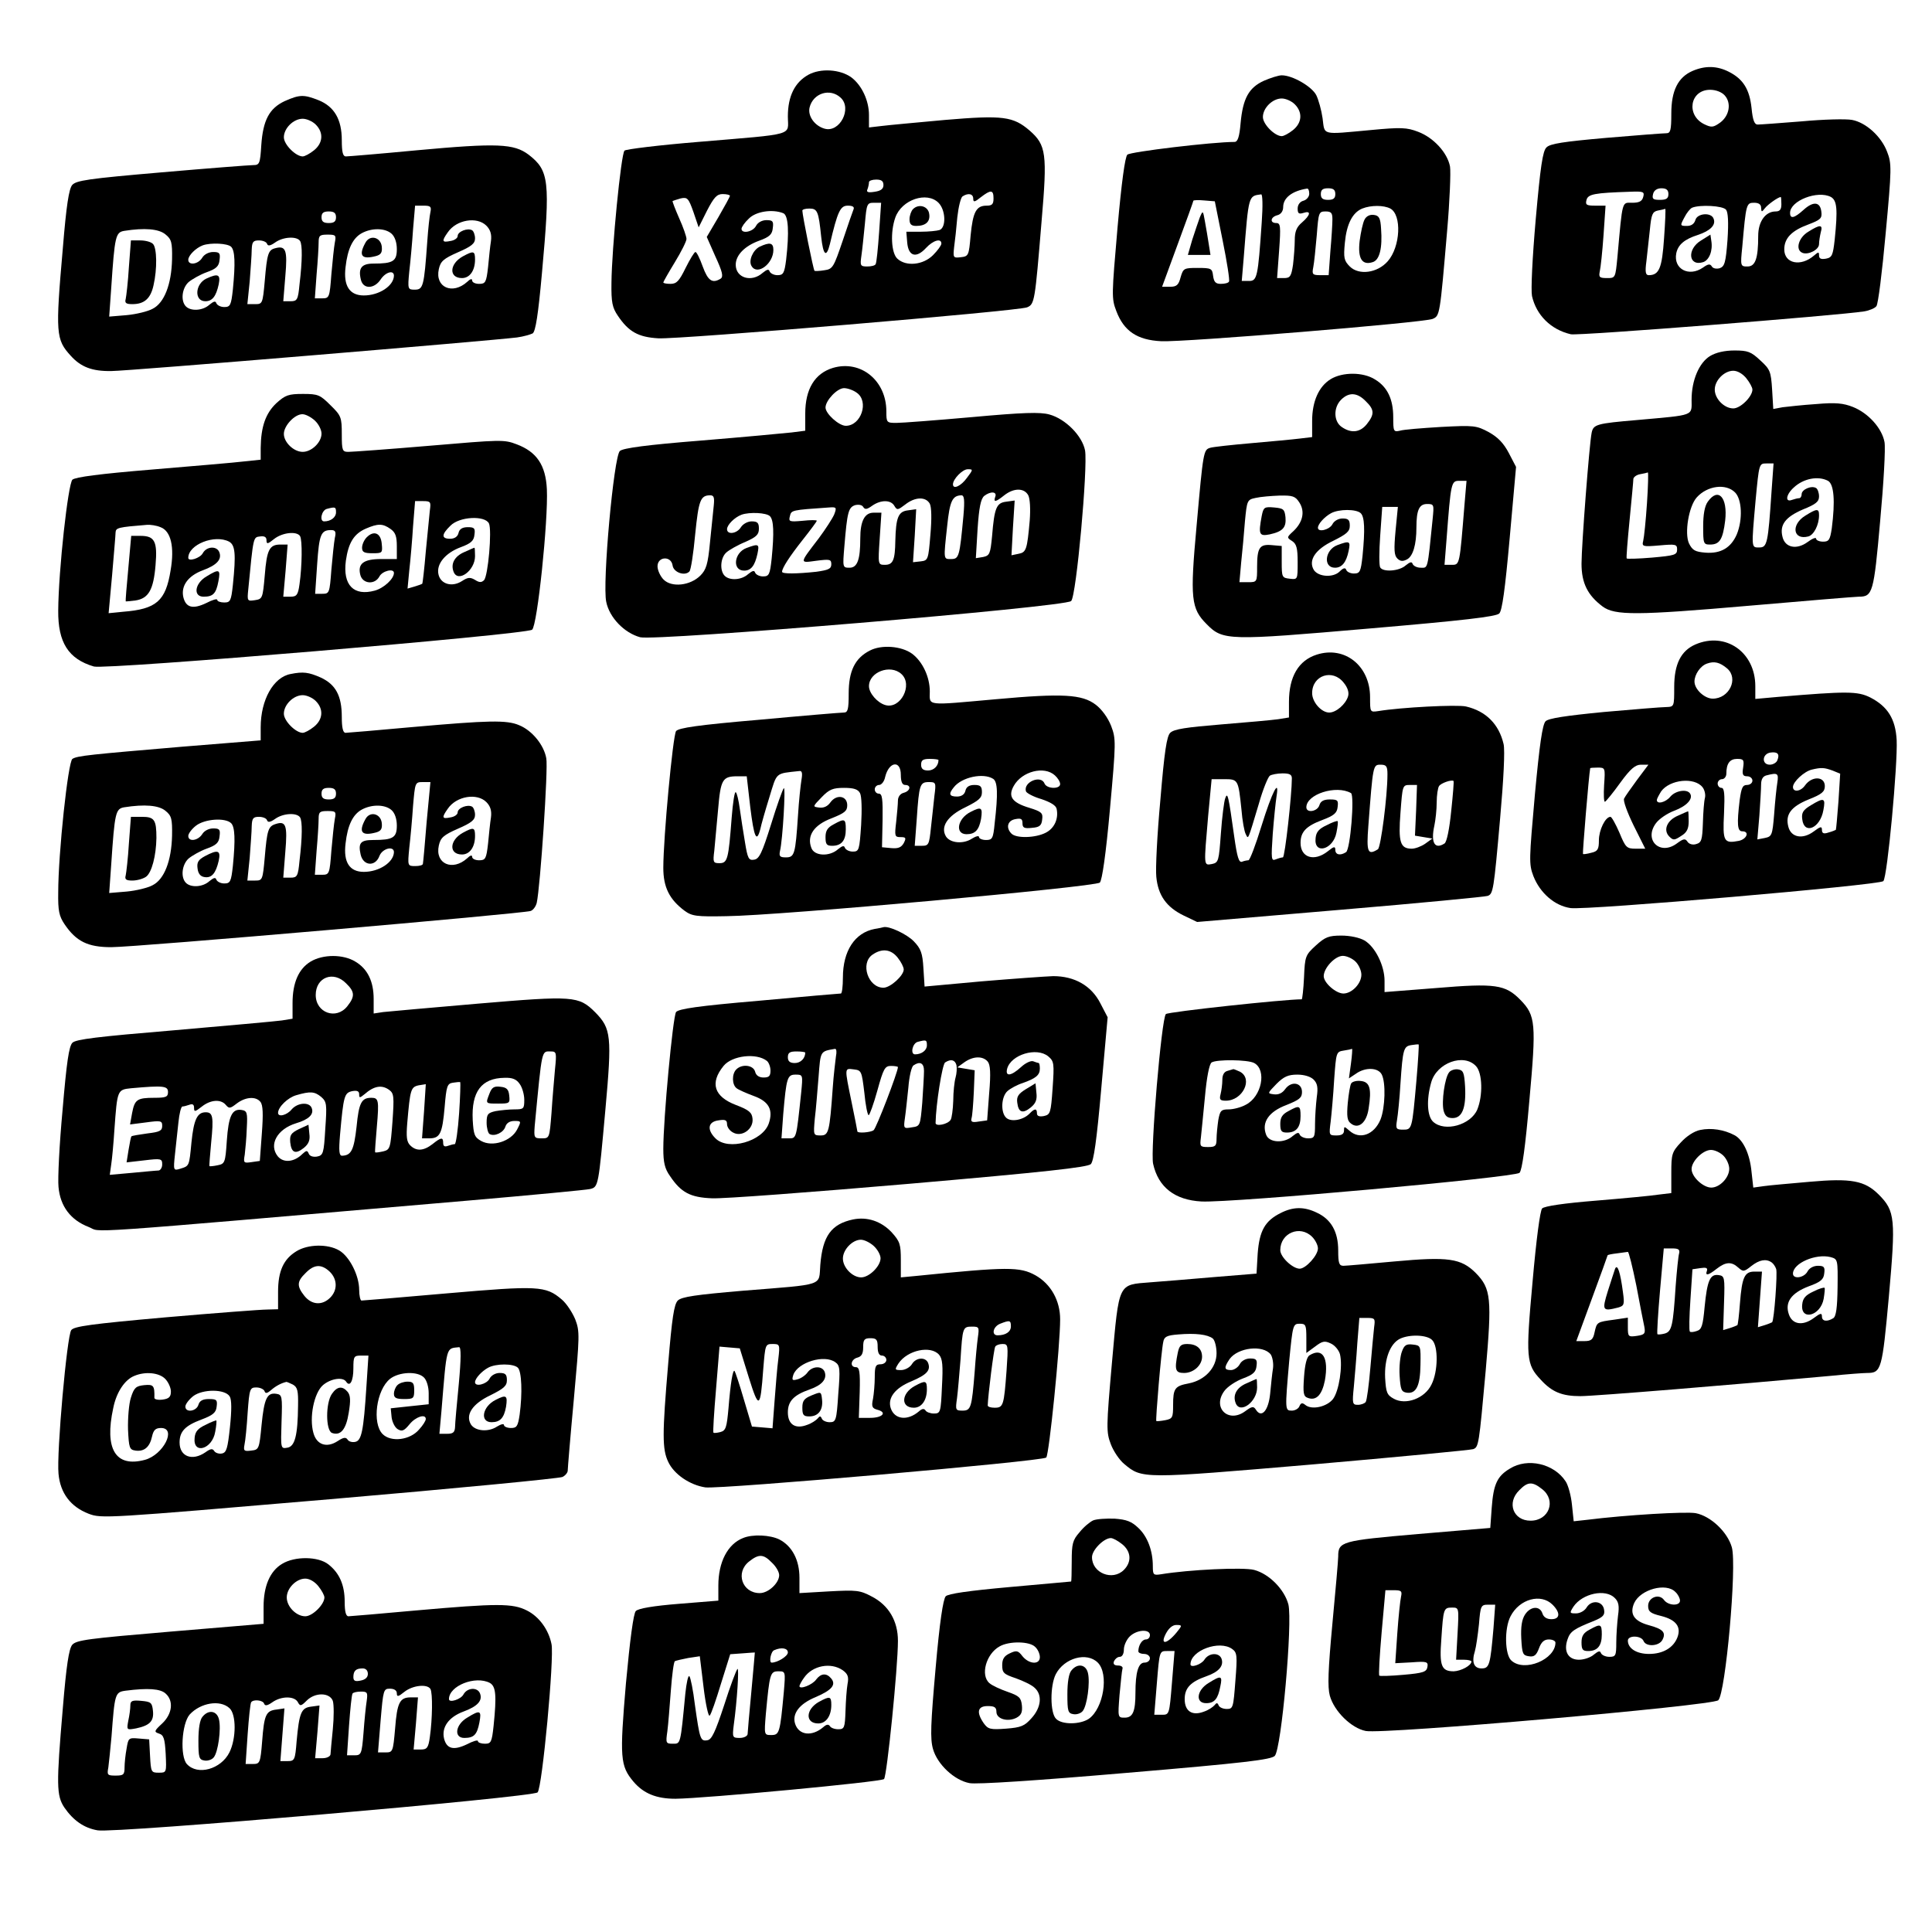 <?xml version="1.0" encoding="UTF-8" standalone="yes"?>
<svg version="1.0" xmlns="http://www.w3.org/2000/svg" width="100mm" height="100mm" viewBox="0 0 667 667" preserveAspectRatio="xMidYMid meet">
  <g transform="translate(0,667) scale(0.1,-0.1)" fill="#000000" stroke="none">
    <path d="M5843 6425 c-50 -22 -73 -68 -73 -147 0 -58 -3 -68 -17 -68 -10 0
-103 -7 -208 -16 -147 -13 -194 -20 -206 -33 -13 -12 -21 -67 -37 -247 -12
-137 -17 -245 -13 -266 15 -66 65 -116 134 -132 25 -6 925 65 1013 79 18 3 37
11 42 18 6 6 20 119 32 251 21 225 21 241 5 282 -20 53 -73 101 -121 110 -21
4 -99 2 -174 -5 -75 -6 -143 -11 -152 -11 -11 0 -17 15 -21 57 -7 65 -29 100
-78 125 -41 21 -82 22 -126 3z m111 -84 c24 -26 17 -70 -15 -94 -24 -17 -30
-18 -55 -6 -64 31 -50 119 20 119 20 0 40 -8 50 -19z m-194 -341 c0 -15 -7
-20 -29 -20 -24 0 -28 3 -24 20 3 13 14 20 29 20 17 0 24 -6 24 -20z m-87 -10
c-4 -15 -14 -20 -38 -20 -36 0 -33 13 -51 -187 -7 -73 -7 -73 -36 -73 -26 0
-29 3 -25 23 3 12 9 68 13 125 l7 102 -36 0 c-30 0 -34 3 -30 19 5 21 27 25
150 29 47 2 51 0 46 -18z m648 0 c21 -12 24 -42 13 -148 -6 -53 -9 -61 -30
-65 -17 -3 -24 0 -24 11 0 13 -2 13 -17 0 -46 -40 -103 -28 -103 21 0 39 26
65 83 86 42 16 48 21 45 44 -4 35 -28 37 -62 6 -31 -28 -46 -32 -46 -10 0 42
95 79 141 55z m-171 -25 c0 -18 -5 -25 -20 -25 -35 0 -60 -35 -60 -84 0 -79
-10 -106 -37 -106 -24 0 -25 1 -18 68 13 149 14 152 41 152 16 0 24 -6 24 -17
1 -16 2 -16 13 -2 10 13 45 38 55 39 1 0 2 -11 2 -25z m-191 -19 c7 -9 9 -43
5 -104 -6 -79 -10 -92 -27 -98 -11 -3 -23 -1 -27 6 -6 10 -13 9 -31 -4 -48
-33 -102 -5 -92 49 6 30 28 49 75 64 42 14 63 34 54 56 -8 23 -57 19 -63 -5
-4 -13 -14 -20 -29 -20 -24 0 -24 1 -9 29 8 16 20 31 27 34 27 11 106 7 117
-7z m-214 -98 c-7 -104 -17 -128 -53 -128 -11 0 -13 11 -8 48 3 26 8 75 12
109 5 53 9 62 27 66 12 2 24 5 26 6 2 0 0 -45 -4 -101z"/>
    <path d="M6243 5870 c-34 -20 -46 -63 -20 -73 20 -8 57 11 57 30 0 10 3 28 6
41 8 27 -2 28 -43 2z"/>
    <path d="M5873 5840 c-50 -30 -44 -91 7 -75 21 7 34 40 28 74 l-3 21 -32 -20z"/>
    <path d="M2791 6412 c-47 -26 -71 -74 -71 -144 0 -68 33 -59 -310 -88 -134
-11 -249 -25 -254 -30 -12 -12 -44 -339 -45 -456 -1 -68 3 -86 22 -114 37 -55
70 -74 140 -78 73 -4 1242 94 1273 107 26 11 27 20 50 298 20 232 16 262 -41
312 -57 49 -92 54 -292 37 -98 -9 -197 -18 -220 -21 l-43 -5 0 43 c0 50 -25
103 -61 130 -39 28 -106 32 -148 9z m111 -79 c41 -37 -3 -123 -56 -107 -34 10
-58 44 -51 73 12 49 70 68 107 34z m148 -302 c0 -13 -9 -20 -30 -23 -24 -4
-30 -1 -25 9 3 8 5 19 5 24 0 5 11 9 25 9 18 0 25 -5 25 -19z m380 -46 c0 -20
-5 -25 -24 -25 -36 0 -47 -22 -55 -102 -6 -70 -7 -73 -34 -76 -26 -3 -27 -2
-23 35 3 21 8 67 11 103 4 36 12 68 18 72 20 13 37 9 37 -8 0 -13 5 -12 26 5
35 27 44 26 44 -4z m-910 9 c0 -3 -18 -36 -40 -74 l-40 -68 30 -68 c24 -52 28
-69 18 -76 -29 -18 -44 -7 -62 42 -10 28 -21 50 -25 50 -4 0 -19 -25 -34 -55
-22 -45 -31 -55 -52 -55 -14 0 -25 2 -25 5 0 2 18 34 40 70 22 36 40 72 40 80
0 8 -11 40 -25 71 -14 32 -24 58 -23 60 2 1 14 5 28 9 23 5 27 1 44 -47 l18
-53 29 58 c24 46 34 57 54 57 14 0 25 -3 25 -6z m720 -24 c25 -25 27 -85 4
-94 -9 -3 -38 -6 -65 -6 l-50 0 3 -37 c4 -48 31 -56 65 -19 24 26 53 35 53 15
0 -6 -13 -24 -29 -40 -34 -34 -93 -40 -123 -12 -21 19 -25 91 -7 142 22 62
109 91 149 51z m-205 -102 c-4 -57 -9 -106 -12 -110 -2 -5 -16 -8 -29 -8 -24
0 -25 3 -20 38 3 20 8 70 12 110 6 68 7 72 31 72 l25 0 -7 -102z m-88 80 c-3
-7 -20 -56 -38 -110 -31 -91 -34 -97 -63 -101 -17 -3 -33 -3 -34 -2 -4 3 -42
193 -42 208 0 4 11 7 24 7 28 0 32 -9 41 -97 7 -65 18 -74 30 -26 27 114 36
133 62 133 16 0 23 -4 20 -12z m-243 -14 c18 -7 21 -66 10 -161 -6 -47 -10
-53 -30 -53 -12 0 -24 6 -27 13 -3 9 -9 7 -24 -5 -38 -34 -93 -18 -93 28 0 33
31 65 81 83 36 13 45 22 47 44 3 23 0 27 -22 27 -15 0 -30 -8 -36 -20 -11 -21
-50 -28 -50 -10 0 6 11 22 25 35 24 25 81 34 119 19z"/>
    <path d="M3152 5948 c-6 -6 -12 -22 -12 -35 0 -17 6 -23 23 -23 33 0 49 15 45
41 -3 27 -36 37 -56 17z"/>
    <path d="M2622 5818 c-23 -12 -39 -49 -27 -67 20 -33 75 9 75 56 0 25 -12 28
-48 11z"/>
    <path d="M4363 6391 c-52 -24 -72 -61 -80 -146 -4 -48 -10 -65 -21 -65 -76 0
-360 -34 -370 -44 -8 -8 -20 -95 -34 -253 -20 -232 -21 -243 -4 -287 26 -69
72 -100 155 -104 77 -4 906 64 937 77 25 11 25 12 50 304 9 103 13 203 10 222
-9 48 -57 100 -110 120 -39 15 -59 16 -164 6 -173 -16 -158 -19 -166 41 -4 28
-14 64 -22 80 -16 30 -82 68 -119 68 -11 0 -39 -9 -62 -19z m107 -81 c28 -28
25 -64 -6 -89 -15 -12 -32 -21 -39 -21 -24 0 -65 41 -65 66 0 31 33 64 65 64
14 0 34 -9 45 -20z m50 -309 c0 -10 -9 -21 -20 -24 -12 -3 -20 -14 -20 -27 0
-17 4 -20 20 -15 27 9 25 -7 -5 -33 -19 -16 -25 -32 -25 -61 0 -21 -3 -59 -6
-85 -6 -40 -10 -46 -31 -46 l-24 0 7 95 c6 84 5 95 -10 95 -23 0 -20 21 4 27
12 3 20 14 20 28 0 32 31 56 83 64 4 0 7 -7 7 -18z m90 -1 c0 -15 -7 -20 -25
-20 -18 0 -25 5 -25 20 0 15 7 20 25 20 18 0 25 -5 25 -20z m-254 -97 c-13
-191 -16 -203 -44 -203 l-25 0 7 83 c17 216 16 210 60 216 5 1 6 -40 2 -96z
m-135 -63 c15 -74 25 -138 22 -142 -2 -5 -15 -8 -28 -8 -18 0 -24 6 -27 28 -3
25 -6 27 -53 27 -47 0 -50 -1 -59 -32 -7 -27 -14 -33 -36 -33 l-28 0 54 147
c30 81 54 148 54 150 0 2 17 3 37 1 l37 -3 27 -135z m579 110 c40 -22 35 -132
-9 -182 -36 -41 -100 -49 -131 -18 -20 20 -22 30 -17 82 6 64 26 104 60 118
30 12 74 12 97 0z m-200 -37 c0 -16 -3 -65 -7 -110 l-6 -83 -29 0 c-27 0 -29
3 -24 28 3 15 8 64 12 110 6 78 7 82 30 82 20 0 24 -5 24 -27z"/>
    <path d="M4142 5919 c-5 -14 -17 -49 -26 -77 l-15 -52 39 0 39 0 -6 38 c-3 20
-9 55 -13 77 -7 39 -7 40 -18 14z"/>
    <path d="M4711 5912 c-6 -11 -13 -44 -17 -74 -7 -60 8 -85 45 -73 24 7 34 49
29 115 -2 37 -7 46 -25 48 -13 2 -26 -4 -32 -16z"/>
    <path d="M983 6321 c-53 -25 -75 -65 -81 -153 -4 -63 -6 -68 -28 -68 -12 0
-155 -11 -316 -25 -256 -22 -295 -28 -309 -44 -11 -14 -20 -70 -32 -217 -26
-296 -24 -316 27 -372 35 -39 74 -54 140 -53 58 0 1313 105 1401 116 22 3 46
10 54 14 10 7 19 64 32 208 29 319 25 354 -46 409 -51 38 -106 41 -388 15
-126 -12 -235 -21 -243 -21 -10 0 -14 14 -14 56 0 72 -26 116 -80 138 -51 20
-65 20 -117 -3z m107 -81 c28 -28 25 -64 -6 -89 -15 -12 -32 -21 -39 -21 -24
0 -65 41 -65 66 0 31 33 64 65 64 14 0 34 -9 45 -20z m396 -302 c-3 -13 -8
-59 -11 -103 -11 -154 -14 -165 -43 -165 -24 0 -25 1 -19 63 4 34 10 99 13
145 l7 82 29 0 c24 0 28 -3 24 -22z m-326 -18 c0 -15 -7 -20 -25 -20 -18 0
-25 5 -25 20 0 15 7 20 25 20 18 0 25 -5 25 -20z m519 -29 c14 -14 19 -30 16
-53 -3 -18 -7 -59 -10 -90 -6 -53 -9 -58 -31 -58 -13 0 -24 5 -24 12 0 7 -7 5
-17 -5 -51 -46 -112 -19 -98 44 6 27 16 36 66 58 46 20 59 30 59 48 0 12 -5
25 -10 28 -15 9 -50 -4 -50 -20 0 -7 -11 -15 -25 -17 -29 -6 -31 -1 -9 30 30
44 101 55 133 23z m-1108 -30 c21 -17 24 -27 23 -86 -2 -87 -27 -151 -67 -171
-16 -9 -57 -19 -90 -22 l-60 -5 7 99 c12 179 15 192 45 197 70 11 119 7 142
-12z m781 2 c11 -10 18 -30 18 -53 0 -42 -13 -50 -81 -50 -41 0 -53 -16 -43
-56 8 -33 46 -32 68 1 17 26 46 34 46 13 -1 -35 -51 -68 -104 -68 -49 0 -71
33 -63 98 7 63 25 100 56 117 35 19 81 18 103 -2z m-196 -30 c-3 -16 -8 -65
-12 -110 -6 -80 -7 -83 -32 -83 l-25 0 6 83 c4 45 7 94 7 110 0 24 4 27 31 27
28 0 30 -2 25 -27z m-120 5 c8 -13 8 -67 -2 -150 -5 -53 -8 -58 -31 -58 l-25
0 7 86 c8 91 2 107 -35 97 -24 -6 -28 -19 -36 -113 -7 -78 -8 -80 -33 -80
l-27 0 8 78 c3 42 7 92 7 110 1 27 5 32 25 32 13 0 26 -5 28 -12 3 -8 11 -7
28 5 28 20 75 22 86 5z m-238 -20 c13 -13 15 -56 6 -147 -6 -55 -9 -61 -30
-61 -12 0 -24 6 -27 13 -3 9 -9 7 -24 -5 -23 -21 -64 -23 -81 -6 -19 19 -14
63 9 84 12 10 40 26 62 34 34 12 43 21 45 43 3 23 0 27 -22 27 -15 0 -31 -8
-38 -20 -14 -23 -48 -27 -48 -7 0 15 26 41 50 50 28 10 86 7 98 -5z"/>
    <path d="M1598 5785 c-47 -26 -49 -75 -3 -75 27 0 45 26 45 64 0 30 -5 31 -42
11z"/>
    <path d="M445 5748 c-3 -51 -9 -101 -11 -110 -4 -14 1 -18 23 -18 41 0 63 19
73 65 13 56 12 129 -2 143 -7 7 -26 12 -44 12 l-32 0 -7 -92z"/>
    <path d="M1261 5831 c-24 -44 -12 -58 37 -45 18 5 22 13 20 33 -4 33 -42 42
-57 12z"/>
    <path d="M712 5708 c-39 -19 -42 -78 -3 -78 24 0 37 17 46 58 7 35 -2 39 -43
20z"/>
    <path d="M5904 5441 c-38 -23 -64 -84 -64 -151 0 -57 13 -52 -187 -70 -141
-12 -152 -15 -158 -44 -8 -38 -35 -389 -35 -452 0 -67 21 -109 73 -148 42 -31
117 -31 508 3 196 17 365 31 376 31 48 0 52 12 74 261 12 130 19 252 15 273
-9 48 -56 100 -109 121 -33 13 -59 16 -127 10 -47 -3 -99 -9 -116 -11 l-32 -6
-4 67 c-4 63 -7 70 -41 101 -32 30 -43 34 -89 34 -34 0 -64 -7 -84 -19z m125
-77 c12 -15 21 -32 21 -39 0 -24 -41 -65 -66 -65 -31 0 -64 33 -64 65 0 32 33
65 64 65 15 0 33 -11 45 -26z m87 -391 c-12 -179 -15 -193 -42 -193 -28 0 -28
-6 -13 163 12 126 12 127 37 127 l25 0 -7 -97z m-430 -40 c-4 -60 -10 -118
-13 -130 -5 -20 -2 -21 56 -16 56 5 61 4 61 -14 0 -19 -9 -21 -86 -28 -47 -4
-87 -5 -88 -3 -2 1 3 62 10 133 7 72 13 135 13 142 1 6 11 14 24 16 12 2 24 5
26 6 2 0 1 -47 -3 -106z m625 77 c21 -12 25 -71 13 -164 -6 -40 -10 -46 -30
-46 -13 0 -24 5 -24 10 0 6 -13 1 -29 -11 -38 -28 -78 -20 -87 17 -11 42 10
69 70 95 45 18 56 27 56 45 0 13 -5 26 -10 29 -16 10 -50 -5 -50 -21 0 -8 -4
-14 -9 -14 -5 0 -16 -3 -25 -6 -24 -9 -20 19 7 43 33 31 84 41 118 23z m-321
-40 c24 -24 27 -94 6 -145 -20 -46 -55 -67 -108 -63 -36 3 -45 8 -57 32 -16
35 -1 128 27 159 36 40 100 49 132 17z"/>
    <path d="M6233 4890 c-51 -31 -43 -86 10 -72 19 5 37 40 37 73 0 24 -7 24 -47
-1z"/>
    <path d="M5896 4938 c-11 -15 -16 -45 -16 -85 0 -60 1 -63 24 -63 33 0 44 18
52 83 9 80 -24 116 -60 65z"/>
    <path d="M2876 5400 c-63 -19 -96 -73 -96 -158 l0 -59 -47 -6 c-27 -3 -167
-16 -313 -28 -188 -15 -269 -26 -280 -36 -21 -19 -61 -458 -47 -521 11 -54 62
-107 117 -122 53 -14 1467 104 1488 125 18 16 58 463 48 520 -10 51 -68 109
-123 124 -32 9 -91 7 -267 -9 -124 -11 -242 -20 -261 -20 -34 0 -35 1 -35 40
0 106 -88 178 -184 150z m82 -86 c43 -30 15 -114 -38 -114 -24 0 -70 42 -70
63 0 24 40 67 64 67 12 0 32 -7 44 -16z m380 -294 c-20 -28 -48 -41 -48 -22 0
18 33 52 51 52 19 0 19 -1 -3 -30z m212 -60 c6 -12 8 -47 5 -87 -9 -101 -12
-110 -39 -115 l-24 -5 5 94 6 95 -29 -4 c-34 -4 -41 -21 -49 -119 -6 -61 -8
-67 -31 -72 l-25 -4 6 101 c5 74 11 104 23 114 22 17 45 15 38 -3 -7 -20 1
-19 31 5 33 26 69 26 83 0z m-1086 -37 c-2 -21 -8 -78 -13 -127 -7 -74 -13
-93 -33 -113 -35 -35 -99 -42 -127 -14 -11 11 -21 32 -21 46 0 34 47 37 52 3
3 -24 42 -38 58 -21 5 4 14 62 20 128 12 118 18 135 52 135 13 0 15 -8 12 -37z
m862 -35 c-13 -139 -15 -148 -42 -148 -27 0 -27 -5 -14 114 9 87 18 105 49
106 10 0 12 -15 7 -72z m-116 43 c6 -12 7 -52 2 -108 -7 -85 -8 -88 -33 -91
l-27 -3 6 91 5 92 -29 -4 c-33 -4 -41 -25 -43 -105 -1 -67 -8 -83 -36 -83 -24
0 -24 1 -18 90 l6 90 -27 0 c-31 0 -46 -29 -46 -89 0 -73 -10 -101 -37 -101
-24 0 -24 1 -18 73 10 120 14 135 37 143 12 3 24 1 28 -6 6 -10 13 -9 31 4 30
21 65 21 77 -1 9 -15 12 -14 37 5 34 27 71 28 85 3z m-330 -37 c-6 -14 -30
-51 -53 -82 -68 -89 -68 -86 -9 -78 47 6 52 5 52 -12 0 -16 -10 -20 -52 -26
-66 -7 -118 -8 -118 0 0 13 26 53 71 110 27 34 49 64 49 66 0 3 -22 3 -49 0
-46 -4 -49 -3 -44 16 5 21 5 21 135 30 26 2 27 0 18 -24z m-222 -6 c13 -13 15
-56 6 -147 -6 -55 -9 -61 -30 -61 -12 0 -24 6 -27 13 -3 9 -9 7 -24 -5 -23
-21 -64 -23 -81 -6 -18 18 -15 63 6 81 9 8 38 25 65 36 38 17 47 25 47 46 0
20 -5 25 -25 25 -14 0 -30 -9 -37 -20 -14 -23 -48 -27 -48 -7 0 15 26 41 50
50 28 10 86 7 98 -5z"/>
    <path d="M2577 4778 c-43 -16 -50 -78 -8 -78 24 0 37 17 46 58 7 34 5 36 -38
20z"/>
    <path d="M4594 5361 c-41 -25 -64 -77 -64 -144 l0 -56 -42 -5 c-24 -3 -99 -10
-168 -16 -69 -6 -133 -13 -142 -16 -23 -7 -24 -11 -47 -270 -23 -251 -19 -285
35 -339 56 -57 74 -57 560 -15 327 28 439 41 450 52 10 10 20 82 36 260 l22
246 -25 48 c-18 34 -37 54 -69 72 -43 23 -51 24 -165 18 -66 -4 -130 -9 -142
-13 -22 -5 -23 -2 -23 46 0 63 -20 105 -63 131 -41 26 -112 26 -153 1z m121
-76 c30 -29 31 -45 4 -79 -23 -29 -54 -33 -87 -10 -28 19 -29 67 -2 94 27 27
56 25 85 -5z m341 -357 c-17 -209 -16 -208 -44 -208 l-25 0 7 88 c15 197 16
202 44 202 l25 0 -7 -82z m-570 7 c20 -31 12 -68 -21 -99 -23 -21 -23 -22 -4
-34 15 -10 19 -24 19 -73 0 -60 0 -60 -27 -57 -27 3 -28 5 -28 58 l0 55 -34 3
c-42 4 -51 -8 -51 -75 0 -52 0 -53 -31 -53 l-30 0 6 68 c4 37 10 101 13 142 7
73 8 75 37 81 17 4 54 7 82 8 46 1 55 -2 69 -24z m460 -57 c-18 -179 -16 -168
-41 -168 -13 0 -25 6 -28 13 -3 9 -9 7 -24 -5 -22 -20 -78 -24 -88 -7 -4 6 -4
55 0 110 l7 99 27 0 27 0 -8 -82 c-6 -65 -5 -85 6 -96 10 -10 19 -11 34 -3 20
11 32 50 32 110 0 61 10 81 37 81 24 0 24 -2 19 -52z m-248 20 c13 -13 15 -56
6 -147 -6 -55 -9 -61 -30 -61 -12 0 -24 6 -26 12 -3 9 -10 8 -23 -5 -22 -22
-73 -19 -89 5 -20 33 4 71 67 101 46 23 57 32 57 52 0 20 -5 25 -25 25 -14 0
-29 -8 -35 -20 -10 -19 -50 -29 -50 -12 0 13 23 38 45 50 27 15 88 15 103 0z"/>
    <path d="M4356 4889 c-12 -64 -9 -71 27 -64 46 10 58 24 55 59 -3 28 -7 31
-39 34 -34 3 -37 1 -43 -29z"/>
    <path d="M4617 4788 c-43 -16 -50 -78 -8 -78 24 0 39 19 47 58 7 34 4 36 -39
20z"/>
    <path d="M954 5278 c-37 -35 -53 -81 -54 -154 l0 -41 -57 -6 c-32 -4 -175 -16
-318 -28 -182 -15 -264 -26 -275 -35 -15 -15 -48 -312 -49 -452 -1 -110 35
-167 123 -193 39 -12 1490 110 1513 127 18 13 56 377 51 485 -4 83 -35 129
-104 155 -44 17 -55 16 -302 -5 -141 -12 -267 -21 -279 -21 -21 0 -23 4 -23
61 0 58 -2 64 -39 100 -36 36 -43 39 -95 39 -50 0 -61 -4 -92 -32z m133 -60
c13 -12 23 -32 23 -45 0 -30 -34 -63 -65 -63 -31 0 -65 33 -65 62 0 28 37 68
64 68 11 0 30 -10 43 -22z m397 -310 c-2 -18 -8 -82 -14 -142 -5 -60 -11 -110
-12 -111 -2 -2 -14 -6 -27 -10 l-24 -7 6 63 c4 35 10 103 13 152 l7 87 28 0
c26 0 27 -3 23 -32z m-324 -7 c0 -17 -18 -31 -41 -31 -17 0 -9 38 9 43 30 8
32 7 32 -12z m528 -38 c11 -23 -3 -182 -17 -196 -9 -9 -17 -8 -31 1 -17 10
-25 9 -45 -4 -34 -22 -73 -11 -81 22 -9 36 23 75 77 95 35 13 45 22 47 43 3
22 0 26 -23 26 -18 0 -29 -6 -32 -20 -3 -13 -14 -20 -29 -20 -31 0 -30 15 1
45 31 32 119 36 133 8z m-1134 -13 c36 -13 49 -68 35 -149 -17 -106 -49 -134
-164 -143 l-50 -5 12 131 c6 72 12 139 12 148 1 16 9 18 108 26 12 1 33 -2 47
-8z m794 -6 c17 -12 22 -25 22 -60 l0 -44 -54 0 c-61 0 -82 -16 -72 -55 8 -31
50 -35 66 -5 10 19 50 29 50 12 0 -20 -34 -52 -66 -61 -73 -20 -111 19 -100
103 9 63 28 93 69 111 42 18 58 18 85 -1z m-192 -31 c-3 -16 -8 -65 -12 -110
-6 -80 -7 -83 -31 -83 l-25 0 7 103 c7 102 13 117 48 117 15 0 18 -6 13 -27z
m-120 6 c8 -14 7 -103 -2 -166 -5 -37 -10 -43 -31 -43 l-25 0 8 90 7 90 -25 0
c-38 0 -47 -18 -54 -107 -7 -79 -8 -81 -34 -85 -26 -4 -27 -3 -23 36 18 186
17 181 41 184 15 2 22 -2 22 -13 0 -14 4 -14 26 4 29 23 79 28 90 10z m-245
-19 c21 -12 24 -42 13 -149 -6 -56 -9 -61 -30 -61 -13 0 -24 4 -24 9 0 5 -17
0 -38 -11 -46 -22 -70 -16 -79 20 -9 39 16 74 67 93 49 18 67 38 57 63 -9 22
-44 20 -57 -4 -9 -17 -50 -30 -50 -16 0 46 91 82 141 56z"/>
    <path d="M1603 4764 c-33 -14 -48 -40 -37 -68 15 -39 74 4 74 54 0 17 -1 30
-2 29 -2 0 -17 -7 -35 -15z"/>
    <path d="M443 4708 c-6 -62 -10 -114 -9 -114 0 -1 16 1 34 3 45 7 62 37 69
122 7 82 -3 101 -52 101 l-32 0 -10 -112z"/>
    <path d="M1266 4815 c-9 -9 -16 -25 -16 -36 0 -15 7 -19 36 -19 34 0 35 1 32
32 -3 38 -27 48 -52 23z"/>
    <path d="M713 4680 c-41 -24 -47 -70 -10 -70 33 0 43 11 51 53 8 42 3 44 -41
17z"/>
    <path d="M5853 4445 c-50 -22 -73 -68 -73 -147 0 -67 0 -68 -27 -69 -16 0
-112 -8 -215 -17 -134 -13 -192 -22 -202 -32 -11 -11 -21 -81 -37 -253 -20
-226 -21 -240 -5 -282 23 -58 73 -102 128 -110 56 -8 1066 79 1080 93 14 14
50 406 46 487 -4 73 -31 116 -91 147 -44 22 -81 22 -319 2 l-78 -7 0 44 c0
118 -103 189 -207 144z m110 -83 c40 -35 7 -104 -50 -104 -28 0 -63 32 -63 59
0 24 20 54 43 62 25 9 44 5 70 -17z m173 -317 c-3 -8 -15 -15 -26 -15 -29 0
-27 38 3 42 24 3 32 -5 23 -27z m-118 -25 c-4 -24 -1 -30 14 -30 10 0 18 -7
18 -15 0 -8 -8 -15 -19 -15 -15 0 -19 -10 -25 -52 -10 -84 -8 -108 9 -108 26
0 16 -27 -12 -33 -52 -10 -56 -2 -51 95 3 68 1 88 -9 88 -7 0 -13 7 -13 15 0
8 7 15 15 15 8 0 15 9 15 19 0 35 12 51 37 51 22 0 25 -3 21 -30z m-366 -42
c-21 -29 -42 -58 -45 -65 -4 -7 11 -48 33 -93 l40 -80 -33 0 c-31 0 -35 4 -56
55 -13 30 -27 55 -31 55 -18 0 -40 -46 -40 -81 0 -31 -4 -38 -26 -43 -15 -4
-28 -6 -29 -4 -2 2 20 269 25 296 0 1 12 2 26 2 26 0 26 -1 22 -60 -2 -33 -1
-59 3 -58 4 2 28 31 53 66 35 48 52 62 71 62 l26 0 -39 -52z m674 32 l27 -11
-6 -96 c-4 -53 -8 -97 -9 -98 -2 -1 -13 -6 -25 -9 -17 -6 -23 -3 -23 9 0 13
-5 12 -29 -6 -38 -28 -78 -20 -87 17 -11 42 9 69 70 94 46 18 56 27 56 46 0
34 -44 36 -68 3 -15 -22 -42 -25 -42 -6 0 18 39 54 65 60 33 8 43 7 71 -3z
m-190 -42 c-3 -18 -8 -67 -11 -109 -6 -73 -8 -77 -32 -82 l-26 -5 7 82 c3 44
6 93 6 108 0 17 6 28 18 31 39 10 43 8 38 -25z m-258 -16 c7 -9 11 -26 8 -37
-3 -11 -6 -50 -7 -87 -2 -58 -5 -67 -23 -72 -12 -4 -25 0 -30 8 -8 12 -14 11
-37 -6 -58 -43 -115 12 -72 70 11 15 39 34 63 43 43 16 66 41 55 59 -10 17
-50 11 -68 -10 -16 -20 -47 -28 -47 -12 0 4 7 17 15 30 30 41 115 50 143 14z"/>
    <path d="M6252 3890 c-27 -16 -33 -26 -30 -48 6 -55 62 -32 73 31 8 42 3 45
-43 17z"/>
    <path d="M5793 3854 c-38 -16 -52 -50 -30 -72 14 -14 18 -13 41 2 20 12 26 25
26 51 0 19 -1 35 -2 34 -2 0 -17 -7 -35 -15z"/>
    <path d="M3003 4424 c-51 -26 -73 -70 -73 -148 0 -56 -3 -66 -17 -66 -10 0
-142 -11 -293 -25 -211 -18 -277 -28 -286 -39 -11 -16 -44 -368 -44 -472 0
-67 21 -109 73 -148 26 -19 41 -21 145 -19 183 2 1274 101 1289 116 8 8 21 98
35 254 21 232 21 242 4 287 -11 28 -32 57 -53 73 -47 36 -114 40 -345 19 -246
-22 -228 -24 -228 27 0 50 -25 103 -61 130 -37 27 -106 32 -146 11z m109 -81
c41 -37 -3 -123 -56 -107 -27 8 -56 41 -56 65 0 49 74 77 112 42z m128 -297
c0 -20 -16 -36 -36 -36 -17 0 -24 6 -24 20 0 16 7 20 30 20 17 0 30 -2 30 -4z
m-130 -51 c0 -24 5 -35 15 -35 22 0 18 -21 -5 -27 -12 -3 -20 -14 -20 -27 0
-11 -3 -45 -6 -73 -6 -50 -5 -53 15 -53 19 0 20 -3 11 -21 -9 -15 -19 -19 -43
-17 l-32 3 2 93 c1 74 -1 92 -13 92 -8 0 -14 7 -14 15 0 8 7 15 15 15 8 0 18
12 21 28 13 53 54 59 54 7z m-343 -17 c-3 -18 -9 -73 -12 -123 -9 -135 -12
-145 -42 -145 -21 0 -24 4 -20 23 9 37 20 222 13 216 -4 -4 -24 -60 -44 -125
-31 -99 -41 -120 -59 -122 -18 -3 -22 4 -31 60 -6 35 -14 87 -18 116 -4 29
-10 55 -14 57 -4 3 -10 -37 -14 -88 -11 -143 -14 -157 -42 -157 -22 0 -23 3
-18 43 2 23 8 86 13 141 9 106 15 116 68 116 l31 0 12 -105 c13 -106 22 -127
35 -77 3 15 17 64 31 109 27 88 19 82 103 91 10 2 12 -7 8 -30z m875 15 c10
-9 18 -22 18 -30 0 -18 -46 -17 -54 2 -12 31 -74 5 -64 -27 2 -6 26 -19 54
-27 32 -11 50 -22 52 -34 7 -34 -8 -67 -38 -82 -35 -18 -101 -20 -118 -3 -20
20 -14 45 13 50 20 4 25 1 25 -14 0 -16 6 -19 33 -16 26 2 33 8 35 29 3 22 -2
27 -44 40 -60 18 -75 39 -54 76 28 50 105 70 142 36z m-213 -12 c15 -10 17
-51 5 -153 -5 -53 -8 -58 -30 -58 -13 0 -24 5 -24 10 0 6 -11 3 -24 -5 -30
-20 -75 -16 -90 7 -20 33 4 71 67 101 46 23 57 32 57 52 0 20 -5 25 -26 25
-17 0 -28 -6 -31 -20 -3 -13 -14 -20 -29 -20 -27 0 -30 9 -11 32 27 35 102 51
136 29z m-203 -58 c-3 -27 -8 -76 -12 -110 -6 -59 -8 -63 -31 -63 l-25 0 7 93
c8 119 11 127 42 127 24 0 25 -2 19 -47z m-257 9 c6 -11 7 -57 4 -110 -6 -87
-7 -92 -29 -92 -12 0 -24 6 -27 13 -3 9 -9 7 -24 -5 -29 -26 -82 -24 -92 5
-16 42 9 79 70 102 45 18 54 25 54 45 0 33 -37 39 -58 10 -10 -14 -23 -20 -39
-18 -23 3 -23 3 9 36 26 27 39 32 77 32 34 0 48 -5 55 -18z"/>
    <path d="M3351 3867 c-46 -23 -55 -77 -14 -77 30 0 43 15 50 53 6 40 1 43 -36
24z"/>
    <path d="M2878 3824 c-21 -11 -28 -22 -28 -44 0 -25 4 -30 23 -30 32 0 47 18
47 57 0 37 -4 38 -42 17z"/>
    <path d="M4546 4410 c-63 -20 -96 -76 -96 -163 l0 -54 -37 -6 c-21 -3 -110
-11 -197 -18 -121 -10 -163 -16 -176 -29 -12 -12 -20 -64 -34 -232 -11 -118
-17 -238 -14 -265 6 -64 35 -105 95 -134 l46 -22 494 42 c273 23 501 45 509
48 19 7 21 18 43 268 12 134 17 234 12 256 -16 69 -61 114 -130 130 -31 7
-225 -3 -303 -16 -28 -4 -28 -4 -28 48 0 108 -87 178 -184 147z m93 -97 c14
-17 19 -34 15 -47 -8 -27 -41 -56 -65 -56 -27 0 -59 36 -59 67 0 62 71 85 109
36z m151 -316 c0 -76 -23 -253 -33 -259 -35 -22 -40 -10 -33 80 16 211 16 212
42 212 20 0 24 -5 24 -33z m-330 -14 c0 -56 -24 -273 -31 -273 -4 0 -15 -3
-25 -7 -15 -6 -16 1 -10 88 4 52 10 110 13 129 11 67 -15 17 -52 -102 -20 -65
-40 -118 -45 -118 -4 0 -15 -2 -22 -5 -11 -4 -17 16 -27 87 -20 143 -23 155
-31 132 -4 -10 -11 -65 -15 -121 -7 -96 -8 -101 -31 -106 -29 -5 -28 -9 -13
166 l12 127 43 0 c49 0 49 -1 60 -105 3 -38 10 -77 15 -85 9 -18 6 -25 45 105
14 50 32 93 38 97 6 4 26 8 44 8 24 0 32 -4 32 -17z m550 -114 c-6 -60 -15
-106 -23 -111 -34 -22 -48 3 -35 62 4 19 8 55 8 80 0 25 4 50 8 56 6 10 42 23
50 18 2 -1 -2 -48 -8 -105z m-121 4 l-4 -88 30 -5 30 -5 -25 -18 c-13 -9 -34
-17 -46 -17 -40 0 -47 22 -39 125 7 93 7 95 32 95 l25 0 -3 -87z m-225 59 c13
-7 -2 -195 -17 -204 -20 -13 -37 -9 -37 8 0 13 -5 12 -26 -5 -47 -37 -94 -22
-94 29 0 38 19 58 75 79 40 15 51 24 53 45 3 23 0 26 -27 26 -21 0 -32 -6 -36
-20 -7 -22 -45 -28 -45 -7 0 45 103 78 154 49z"/>
    <path d="M4580 3821 c-26 -12 -36 -23 -38 -44 -7 -59 61 -41 72 19 4 20 6 37
4 39 -2 2 -19 -4 -38 -14z"/>
    <path d="M1003 4343 c-59 -11 -103 -89 -103 -184 l0 -45 -272 -22 c-317 -27
-361 -31 -378 -42 -15 -9 -49 -327 -49 -461 -1 -63 3 -82 22 -110 40 -59 80
-79 161 -79 86 0 1424 116 1448 125 9 3 18 16 21 28 12 52 40 465 33 499 -8
46 -49 96 -93 114 -43 19 -107 17 -368 -6 -121 -11 -226 -20 -232 -20 -9 0
-13 18 -13 55 0 73 -21 112 -73 136 -41 18 -60 21 -104 12z m87 -93 c28 -28
25 -64 -6 -89 -15 -12 -32 -21 -39 -21 -24 0 -65 41 -65 66 0 31 33 64 65 64
14 0 34 -9 45 -20z m383 -417 c-6 -76 -12 -141 -13 -145 0 -5 -12 -8 -26 -8
-27 0 -27 0 -21 63 4 34 10 99 13 145 7 80 7 82 33 82 l27 0 -13 -137z m-313
97 c0 -15 -7 -20 -25 -20 -18 0 -25 5 -25 20 0 15 7 20 25 20 18 0 25 -5 25
-20z m519 -29 c14 -14 19 -30 16 -53 -3 -18 -7 -59 -10 -90 -6 -53 -9 -58 -31
-58 -13 0 -24 5 -24 12 0 7 -7 5 -17 -5 -51 -46 -112 -19 -98 44 6 27 16 36
66 58 46 20 59 30 59 48 0 12 -5 25 -10 28 -15 9 -50 -4 -50 -20 0 -7 -11 -15
-25 -17 -29 -6 -31 -1 -9 30 30 44 101 55 133 23z m-1108 -30 c21 -17 24 -27
23 -86 -2 -87 -27 -151 -67 -171 -16 -9 -57 -19 -90 -22 l-60 -5 7 99 c12 179
15 192 45 197 70 11 119 7 142 -12z m781 2 c11 -10 18 -30 18 -53 0 -42 -13
-50 -82 -50 -43 0 -52 -10 -43 -50 9 -40 51 -43 65 -5 10 26 50 36 50 13 -1
-35 -51 -68 -104 -68 -49 0 -71 33 -63 98 7 63 25 100 56 117 35 19 81 18 103
-2z m-196 -30 c-3 -16 -8 -65 -12 -110 -6 -80 -7 -83 -32 -83 l-25 0 6 83 c4
45 7 94 7 110 0 24 4 27 31 27 28 0 30 -2 25 -27z m-120 5 c8 -13 8 -67 -2
-150 -5 -53 -8 -58 -31 -58 l-25 0 7 89 c8 93 2 108 -34 96 -25 -8 -29 -21
-37 -115 -7 -78 -8 -80 -33 -80 l-27 0 8 78 c3 42 7 92 7 110 1 27 5 32 25 32
13 0 26 -5 28 -12 3 -8 11 -7 28 5 28 20 75 22 86 5z m-238 -20 c13 -13 15
-56 6 -147 -6 -55 -9 -61 -30 -61 -12 0 -24 6 -27 13 -3 9 -9 7 -24 -5 -23
-21 -64 -23 -81 -6 -19 19 -14 63 9 84 12 10 40 26 62 34 34 12 43 21 45 43 3
23 0 27 -22 27 -15 0 -31 -8 -38 -20 -15 -23 -48 -27 -48 -6 0 8 12 24 26 35
30 24 102 29 122 9z"/>
    <path d="M1598 3795 c-47 -26 -49 -75 -3 -75 27 0 45 26 45 64 0 30 -5 31 -42
11z"/>
    <path d="M445 3758 c-3 -51 -9 -101 -11 -110 -4 -14 1 -18 23 -18 16 0 37 6
47 13 20 14 35 73 36 134 0 63 -7 73 -50 73 l-38 0 -7 -92z"/>
    <path d="M1261 3841 c-24 -44 -12 -58 37 -45 18 5 22 13 20 33 -4 33 -42 42
-57 12z"/>
    <path d="M707 3714 c-22 -12 -28 -21 -25 -42 2 -18 10 -28 24 -30 25 -4 39 13
49 56 8 37 -3 40 -48 16z"/>
    <path d="M3020 3463 c-69 -13 -110 -76 -110 -168 0 -30 -3 -55 -7 -55 -5 0
-132 -11 -283 -25 -211 -18 -277 -28 -286 -39 -11 -16 -44 -368 -44 -472 0
-47 5 -69 23 -94 38 -57 70 -74 145 -77 37 -2 343 21 680 50 473 41 616 57
628 68 10 11 20 80 36 261 l22 246 -25 48 c-31 61 -89 94 -163 94 -28 -1 -139
-9 -247 -18 l-197 -18 -4 63 c-3 53 -9 68 -33 93 -24 25 -86 54 -105 49 -3 -1
-16 -4 -30 -6z m79 -99 c12 -15 21 -33 21 -41 0 -21 -46 -63 -70 -63 -53 0
-81 84 -38 114 33 23 64 19 87 -10z m101 -303 c0 -17 -18 -31 -41 -31 -17 0
-9 38 9 43 30 8 32 7 32 -12z m-314 -38 c-2 -16 -8 -64 -11 -108 -11 -154 -14
-165 -42 -165 -25 0 -25 1 -20 58 4 31 9 96 13 144 7 91 5 88 57 97 5 0 6 -11
3 -26z m-106 13 c0 -20 -16 -36 -36 -36 -17 0 -24 6 -24 20 0 16 7 20 30 20
17 0 30 -2 30 -4z m839 -13 c20 -17 21 -24 15 -110 -6 -86 -8 -91 -30 -96 -16
-3 -24 0 -24 9 0 18 -8 18 -26 -1 -22 -22 -62 -29 -79 -15 -21 17 -19 73 3 93
10 9 34 22 53 28 45 16 59 27 59 50 0 11 -2 19 -4 19 -2 0 -11 3 -19 6 -8 3
-27 -6 -42 -20 -34 -31 -55 -34 -48 -6 13 49 102 76 142 43z m-971 -16 c6 -5
12 -20 12 -33 0 -19 -5 -24 -24 -24 -15 0 -26 7 -29 20 -6 23 -45 28 -65 8
-16 -16 -15 -53 1 -65 6 -5 33 -17 60 -27 52 -19 67 -48 51 -95 -22 -62 -140
-95 -184 -51 -30 30 -26 57 10 62 24 4 30 1 30 -13 0 -10 9 -23 21 -29 30 -17
71 12 67 48 -2 21 -12 30 -57 47 -76 29 -91 76 -43 135 29 36 114 46 150 17z
m762 -2 c9 -11 11 -40 5 -109 l-7 -94 -29 -4 c-23 -4 -28 -1 -25 11 3 9 6 50
8 91 l3 75 -30 5 -30 5 25 18 c30 21 63 22 80 2z m-108 -12 c2 -10 1 -29 -3
-43 -4 -14 -8 -50 -8 -80 -1 -30 -5 -60 -9 -66 -10 -16 -52 -24 -52 -11 1 63
23 203 33 209 20 13 34 9 39 -9z m-112 -20 c0 -16 -3 -65 -6 -110 -7 -80 -7
-81 -36 -85 -28 -5 -29 -4 -24 31 3 20 8 68 12 106 3 39 11 73 18 77 22 15 36
8 36 -19z m-90 13 c0 -17 -75 -212 -84 -218 -11 -8 -56 -11 -56 -4 0 2 -9 48
-20 101 -25 122 -25 117 8 113 26 -3 27 -6 36 -80 4 -43 11 -78 15 -78 3 0 17
38 30 85 21 76 26 85 47 85 13 0 24 -2 24 -4z m-334 -88 c-17 -161 -16 -158
-43 -158 l-25 0 6 83 c11 127 14 137 43 137 25 0 25 -1 19 -62z"/>
    <path d="M3542 2910 c-26 -16 -33 -26 -30 -47 4 -34 19 -39 47 -16 17 14 22
27 19 51 l-3 32 -33 -20z"/>
    <path d="M4543 3406 c-36 -33 -38 -37 -41 -110 -2 -42 -6 -76 -8 -76 -60 0
-461 -43 -469 -51 -15 -15 -54 -473 -44 -517 18 -81 75 -125 167 -130 107 -5
1081 83 1098 99 9 10 20 89 34 250 24 265 22 293 -31 347 -52 53 -86 58 -290
41 l-179 -14 0 39 c0 52 -32 117 -69 139 -17 10 -50 17 -80 17 -44 0 -56 -5
-88 -34z m137 -56 c11 -11 20 -31 20 -45 0 -31 -33 -65 -62 -65 -26 0 -68 37
-68 60 0 28 39 70 66 70 13 0 33 -9 44 -20z m210 -411 c-15 -168 -15 -169 -46
-169 -24 0 -26 3 -21 33 3 17 9 75 12 127 8 119 11 128 38 132 12 2 23 3 25 2
1 0 -2 -57 -8 -125z m-226 59 l-7 -51 24 16 c32 23 76 22 89 -2 15 -28 12
-116 -4 -156 -22 -53 -72 -71 -108 -38 -17 15 -18 15 -18 0 0 -12 -8 -17 -26
-17 -26 0 -26 1 -20 48 3 26 9 91 12 144 7 95 7 97 33 101 14 2 27 5 29 6 1 0
0 -22 -4 -51z m-334 2 c44 -24 26 -116 -29 -144 -16 -9 -43 -16 -59 -16 -26 0
-30 -4 -36 -37 -3 -21 -6 -50 -6 -65 0 -24 -4 -28 -29 -28 -28 0 -29 2 -25 33
2 17 8 81 14 141 6 67 15 113 23 118 17 11 125 10 147 -2z m766 -11 c22 -24
24 -101 4 -150 -23 -53 -112 -78 -152 -42 -21 19 -24 76 -7 136 19 68 113 102
155 56z m-561 -46 c13 -13 16 -27 11 -61 -3 -25 -6 -67 -6 -93 0 -45 -2 -49
-24 -49 -13 0 -26 6 -29 13 -3 9 -9 7 -24 -5 -29 -26 -82 -24 -92 5 -16 42 9
79 70 102 45 18 54 25 54 45 0 33 -37 39 -58 10 -10 -14 -23 -20 -39 -18 -23
3 -23 3 9 36 25 25 40 32 72 32 24 0 46 -7 56 -17z"/>
    <path d="M4665 2930 c-4 -6 -9 -37 -12 -68 -4 -45 -2 -61 10 -70 26 -22 55 1
62 51 11 69 4 92 -27 95 -14 2 -29 -2 -33 -8z"/>
    <path d="M4238 2973 c-12 -3 -18 -14 -18 -31 0 -15 -3 -37 -6 -49 -5 -19 -2
-23 18 -23 58 0 95 75 49 100 -11 5 -21 9 -23 9 -2 -1 -11 -3 -20 -6z"/>
    <path d="M5003 2968 c-15 -18 -27 -102 -19 -133 5 -18 13 -25 31 -25 33 0 47
35 43 109 -3 48 -6 56 -24 59 -11 2 -26 -3 -31 -10z"/>
    <path d="M4448 2834 c-21 -11 -28 -22 -28 -44 0 -25 4 -30 23 -30 32 0 47 18
47 57 0 37 -4 38 -42 17z"/>
    <path d="M1072 3350 c-41 -25 -62 -73 -62 -143 l0 -54 -37 -6 c-21 -3 -189
-18 -373 -34 -264 -22 -338 -31 -350 -43 -12 -12 -20 -67 -34 -232 -11 -118
-17 -238 -14 -266 6 -67 42 -114 104 -138 50 -19 -85 -29 1309 91 220 19 410
37 422 40 29 7 29 9 53 274 23 254 20 280 -35 336 -57 57 -75 58 -405 30 -162
-14 -310 -27 -327 -29 l-33 -5 0 50 c0 61 -21 104 -63 129 -42 26 -112 26
-155 0z m123 -75 c30 -29 31 -45 4 -79 -38 -48 -109 -23 -109 39 0 61 61 85
105 40z m721 -297 c-3 -35 -9 -102 -12 -150 -7 -88 -7 -88 -34 -88 -26 0 -27
2 -24 43 26 271 23 257 56 257 19 0 20 -4 14 -62z m-122 -50 c9 -12 16 -37 16
-55 0 -31 -2 -33 -34 -33 -18 0 -48 -3 -65 -6 -27 -6 -31 -11 -31 -40 0 -18 5
-36 10 -39 17 -10 49 5 55 26 4 12 15 19 31 19 24 0 24 -1 9 -30 -21 -40 -85
-61 -124 -39 -23 13 -26 22 -29 72 -5 98 30 145 110 146 27 1 41 -5 52 -21z
m-209 -102 c-4 -58 -11 -106 -15 -106 -5 0 -15 -3 -24 -6 -11 -4 -16 -1 -16
10 0 21 -7 20 -37 -4 -31 -24 -56 -25 -77 -4 -12 12 -14 29 -10 77 10 115 12
124 39 130 l25 4 -6 -93 -7 -94 25 0 c37 0 45 16 53 107 6 73 9 82 28 85 12 2
24 3 26 2 1 -2 0 -50 -4 -108z m-1005 74 c0 -17 -7 -20 -47 -20 -60 0 -68 -6
-77 -53 l-7 -39 55 7 c51 7 56 6 56 -12 0 -17 -9 -21 -51 -26 -29 -4 -53 -8
-55 -10 -2 -1 -6 -22 -10 -46 l-7 -44 61 7 c58 7 62 6 62 -14 0 -11 -6 -20
-12 -21 -7 0 -48 -4 -91 -8 l-78 -7 5 36 c3 19 8 73 11 120 10 138 10 138 58
143 111 10 127 8 127 -13z m764 7 c16 -12 17 -23 11 -109 -7 -92 -8 -97 -32
-103 -14 -3 -26 -5 -28 -3 -1 2 2 41 6 88 8 92 6 100 -19 100 -34 0 -43 -17
-51 -100 -9 -80 -18 -99 -50 -100 -10 0 -12 15 -7 73 12 135 15 144 42 150 17
3 24 0 24 -11 0 -13 2 -13 18 0 33 29 60 34 86 15z m-235 -24 c19 -17 20 -25
14 -110 -5 -85 -7 -92 -29 -96 -14 -2 -25 2 -28 10 -5 12 -8 12 -22 -1 -28
-28 -65 -32 -85 -8 -32 40 -2 94 63 114 44 13 63 31 54 53 -8 21 -48 19 -69
-5 -16 -20 -47 -28 -47 -12 0 20 34 53 63 61 48 14 63 13 86 -6z m-210 -17 c9
-11 10 -42 5 -109 l-7 -95 -28 -4 c-28 -4 -29 -3 -24 26 2 17 6 58 7 91 3 54
1 60 -18 63 -33 5 -45 -21 -51 -107 -5 -76 -7 -79 -32 -84 -14 -3 -27 -4 -28
-3 -1 1 2 37 6 81 9 90 6 105 -19 105 -29 0 -41 -25 -49 -104 -8 -83 -7 -81
-39 -91 -23 -7 -24 -6 -18 49 3 31 9 81 12 111 3 30 9 55 14 55 5 0 15 3 24 6
11 4 16 1 16 -11 0 -14 3 -14 26 4 31 25 67 27 84 6 11 -13 15 -12 37 5 30 23
66 26 82 6z"/>
    <path d="M1690 2895 c-14 -36 -15 -35 31 -35 38 0 40 1 37 28 -2 21 -9 28 -30
30 -22 3 -30 -2 -38 -23z"/>
    <path d="M1032 2772 c-28 -14 -32 -21 -30 -46 4 -36 18 -42 47 -19 17 14 22
27 19 49 l-3 31 -33 -15z"/>
    <path d="M5870 2769 c-21 -4 -48 -22 -67 -43 -31 -33 -33 -41 -33 -105 l0 -70
-42 -5 c-24 -4 -121 -13 -217 -21 -112 -9 -179 -19 -187 -27 -7 -8 -20 -105
-33 -253 -24 -263 -22 -285 28 -338 39 -43 74 -57 137 -57 49 0 536 40 864 70
58 6 114 10 126 10 49 0 52 11 75 263 24 269 22 296 -35 353 -48 48 -95 57
-239 44 -67 -6 -138 -12 -158 -15 l-36 -5 -6 54 c-6 63 -29 111 -59 127 -36
19 -80 26 -118 18z m80 -89 c11 -11 20 -31 20 -45 0 -31 -33 -65 -62 -65 -28
0 -68 37 -68 64 0 27 39 66 67 66 13 0 32 -9 43 -20z m-153 -337 c-3 -10 -8
-61 -12 -113 -9 -137 -13 -157 -38 -164 -12 -3 -23 -4 -25 -2 -2 2 2 70 9 150
l13 146 29 0 c22 0 27 -4 24 -17z m-148 -110 c12 -65 25 -130 28 -144 4 -23 1
-27 -26 -31 -29 -4 -31 -3 -31 29 l0 34 -47 -7 c-60 -8 -60 -8 -68 -44 -5 -25
-12 -30 -35 -30 l-28 0 54 147 c30 81 54 148 54 149 0 2 15 5 33 7 17 2 34 5
37 5 3 1 16 -51 29 -115z m695 -8 c-1 -70 -5 -100 -15 -106 -21 -13 -39 -11
-39 6 0 13 -5 12 -29 -6 -37 -27 -73 -22 -85 13 -15 42 8 74 68 97 42 15 52
24 54 45 3 22 -1 26 -22 26 -15 0 -30 -8 -36 -20 -12 -22 -50 -27 -50 -7 0 36
79 70 130 57 25 -7 25 -8 24 -105z m-228 87 c6 -4 13 -14 16 -23 5 -14 -7
-178 -14 -184 -2 -1 -13 -6 -26 -10 l-23 -7 7 96 7 96 -26 0 c-34 0 -43 -19
-50 -109 -3 -40 -7 -75 -9 -76 -2 -1 -13 -6 -26 -10 l-23 -7 3 94 c3 89 2 93
-19 96 -29 4 -39 -18 -48 -110 -6 -65 -10 -78 -27 -83 -11 -4 -22 -5 -24 -2
-3 3 -2 52 2 110 l7 105 27 4 c20 3 26 1 23 -9 -7 -19 5 -16 34 7 31 24 51 25
74 4 17 -15 20 -15 45 5 28 22 51 26 70 13z"/>
    <path d="M5576 2290 c-3 -8 -14 -43 -25 -77 -21 -68 -19 -71 36 -57 20 6 22
10 16 53 -9 69 -19 99 -27 81z"/>
    <path d="M6260 2211 c-26 -12 -36 -23 -38 -44 -7 -58 63 -41 74 19 3 19 5 37
3 38 -2 2 -20 -3 -39 -13z"/>
    <path d="M4421 2482 c-54 -27 -73 -61 -79 -140 l-4 -69 -147 -12 c-80 -7 -179
-15 -219 -18 -113 -9 -108 2 -133 -276 -20 -226 -20 -241 -4 -283 9 -24 30
-55 46 -68 62 -52 61 -52 648 -2 298 26 549 50 557 53 19 7 20 15 43 269 22
251 19 285 -34 339 -51 51 -95 57 -281 40 -87 -8 -167 -15 -176 -15 -15 0 -18
9 -18 53 0 64 -24 107 -73 130 -45 22 -83 21 -126 -1z m109 -82 c11 -11 20
-29 20 -40 0 -24 -42 -70 -63 -70 -24 0 -67 40 -67 64 0 59 68 88 110 46z
m214 -312 c-2 -18 -8 -81 -13 -140 -5 -59 -12 -112 -16 -118 -3 -5 -16 -10
-27 -10 -19 0 -20 4 -14 63 3 34 9 101 12 150 l7 87 28 0 c26 0 27 -3 23 -32z
m-234 -38 l0 -51 30 22 c25 19 33 21 54 11 14 -6 28 -23 32 -37 10 -41 -3
-127 -24 -155 -21 -27 -74 -39 -96 -20 -10 8 -15 7 -20 -5 -3 -8 -15 -15 -26
-15 -24 0 -24 1 -9 173 12 123 13 127 36 127 21 0 23 -4 23 -50z m-323 -1 c7
-6 13 -29 13 -51 0 -50 -40 -93 -96 -104 -48 -9 -54 -17 -54 -75 0 -43 -2 -47
-27 -52 -16 -3 -29 -4 -31 -3 -3 4 17 242 24 273 3 18 12 23 52 26 59 5 101 0
119 -14z m757 -5 c22 -21 21 -109 -2 -154 -23 -48 -89 -72 -130 -49 -24 13
-27 22 -30 72 -3 65 17 118 51 135 33 16 93 14 111 -4z m-557 -50 c6 -9 10
-30 8 -47 -3 -18 -7 -57 -10 -89 -6 -59 -30 -85 -49 -55 -8 13 -14 12 -37 -5
-58 -43 -115 12 -72 70 11 15 40 34 64 43 35 13 45 22 47 43 3 22 -1 26 -22
26 -15 0 -30 -8 -36 -20 -6 -11 -20 -20 -30 -20 -24 0 -25 8 -5 38 29 40 115
50 142 16z"/>
    <path d="M4521 1991 c-10 -6 -16 -33 -19 -75 -4 -56 -2 -67 13 -72 29 -11 49
10 59 60 14 79 -8 115 -53 87z"/>
    <path d="M4066 1999 c-12 -59 -8 -69 22 -69 33 0 62 27 62 56 0 28 -19 44 -51
44 -22 0 -28 -6 -33 -31z"/>
    <path d="M4840 2004 c-6 -15 -10 -53 -8 -83 3 -48 6 -56 24 -59 33 -5 47 23
48 96 1 66 1 67 -26 70 -23 3 -30 -2 -38 -24z"/>
    <path d="M4303 1894 c-33 -14 -48 -40 -37 -68 15 -39 74 4 74 54 0 17 -1 30
-2 29 -2 0 -17 -7 -35 -15z"/>
    <path d="M2945 2460 c-75 -16 -105 -57 -113 -157 -6 -74 20 -66 -266 -89 -164
-14 -213 -21 -226 -34 -13 -13 -20 -61 -33 -216 -21 -246 -21 -297 0 -341 20
-43 75 -80 128 -88 52 -7 1164 90 1177 103 10 10 48 386 48 477 0 65 -32 122
-85 152 -54 30 -96 30 -412 -2 l-53 -5 0 60 c0 54 -3 64 -32 96 -36 38 -84 54
-133 44z m72 -92 c13 -12 23 -31 23 -42 0 -27 -39 -66 -67 -66 -30 0 -63 34
-63 65 0 31 33 65 62 65 12 0 32 -10 45 -22z m473 -277 c0 -19 -18 -31 -46
-31 -22 0 -16 30 9 40 33 13 37 12 37 -9z m-114 -38 c-3 -21 -8 -74 -11 -118
-10 -125 -13 -135 -42 -135 -24 0 -25 2 -19 43 3 23 8 83 12 132 7 113 8 115
40 115 24 0 25 -2 20 -37z m-346 -33 c0 -20 5 -30 15 -30 8 0 15 -7 15 -15 0
-8 -9 -15 -20 -15 -17 0 -20 -7 -20 -44 0 -24 -3 -58 -6 -75 -6 -27 -3 -33 15
-38 35 -9 18 -28 -25 -28 l-39 0 3 88 c2 72 -1 87 -13 87 -22 0 -18 27 5 33
15 4 20 14 20 36 0 26 4 31 25 31 21 0 25 -5 25 -30z m-343 -42 c-4 -29 -9
-95 -13 -146 l-7 -93 -35 3 -36 3 -28 94 c-15 52 -30 96 -32 98 -6 6 -14 -42
-21 -129 -6 -66 -9 -77 -28 -82 -12 -3 -22 -4 -24 -2 -2 2 2 69 9 150 l12 147
35 -3 35 -3 31 -100 c35 -112 40 -110 50 28 7 85 7 87 32 87 25 0 26 -1 20
-52z m788 -40 c-9 -120 -11 -128 -41 -128 -13 0 -24 3 -24 8 1 34 21 196 26
203 3 5 14 9 25 9 20 0 20 -4 14 -92z m-233 55 c12 -14 14 -37 10 -110 -4 -89
-5 -93 -28 -93 -12 0 -26 5 -29 11 -5 7 -12 6 -23 -4 -39 -33 -84 -28 -97 12
-11 35 15 69 71 92 54 23 68 38 58 64 -9 21 -42 19 -56 -5 -7 -11 -24 -20 -37
-20 -22 0 -23 1 -9 23 31 46 111 63 140 30z m-358 -26 c16 -11 17 -24 10 -110
-6 -92 -8 -97 -30 -97 -12 0 -25 6 -27 13 -4 9 -7 9 -14 0 -5 -6 -21 -17 -36
-22 -41 -16 -67 1 -67 43 0 39 21 60 75 79 43 15 61 36 52 61 -9 22 -43 20
-59 -2 -7 -10 -23 -21 -35 -24 -18 -5 -20 -3 -14 16 16 43 107 71 145 43z"/>
    <path d="M3158 1885 c-47 -26 -49 -75 -3 -75 27 0 45 26 45 64 0 30 -5 31 -42
11z"/>
    <path d="M2803 1853 c-27 -11 -33 -19 -33 -43 0 -25 4 -30 24 -30 31 0 48 22
44 58 -3 28 -3 28 -35 15z"/>
    <path d="M1023 2350 c-44 -27 -63 -68 -63 -140 l0 -60 -37 -1 c-21 0 -179 -12
-352 -27 -258 -23 -315 -31 -325 -44 -15 -20 -51 -425 -44 -496 6 -67 42 -114
104 -138 45 -17 57 -16 832 50 432 37 794 72 804 77 10 5 18 15 18 22 0 7 9
117 21 245 20 221 21 235 5 277 -10 24 -31 56 -47 69 -55 47 -82 48 -394 21
-159 -14 -292 -25 -297 -25 -4 0 -8 17 -8 37 0 49 -33 115 -69 136 -39 23
-108 22 -148 -3z m115 -70 c27 -26 28 -64 2 -90 -28 -28 -64 -25 -89 6 -27 34
-26 50 4 79 29 30 54 32 83 5z m446 -387 c-7 -71 -13 -138 -13 -150 -1 -18 -7
-23 -27 -23 l-27 0 7 78 c19 229 15 216 61 221 7 1 7 -40 -1 -126z m-319 -10
c-10 -155 -17 -187 -39 -191 -10 -2 -22 1 -26 8 -6 9 -14 8 -34 -5 -38 -25
-73 -13 -84 28 -15 53 2 138 33 165 27 23 69 29 80 12 13 -20 25 2 25 46 0 41
2 44 26 44 l26 0 -7 -107z m523 65 c13 -13 16 -88 6 -162 -6 -40 -10 -46 -30
-46 -13 0 -24 5 -24 10 0 6 -11 3 -24 -5 -30 -20 -75 -16 -90 7 -20 33 4 71
67 101 46 23 57 32 57 52 0 20 -5 25 -25 25 -14 0 -29 -8 -35 -20 -10 -19 -50
-29 -50 -12 0 13 23 38 45 50 27 15 88 15 103 0z m-1218 -38 c11 -11 20 -31
20 -44 0 -18 -6 -25 -29 -28 -16 -2 -28 1 -28 6 1 43 -3 47 -35 44 -28 -3 -35
-8 -46 -43 -7 -21 -11 -71 -10 -110 3 -64 5 -70 26 -73 30 -4 49 12 57 49 5
22 12 29 31 29 55 0 8 -93 -56 -110 -101 -27 -140 37 -109 179 11 55 40 98 73
111 38 16 85 11 106 -10z m894 4 c9 -9 16 -32 16 -54 l0 -38 -66 -7 -65 -7 3
-31 c2 -16 11 -35 21 -41 15 -9 22 -6 41 17 21 26 56 37 56 18 0 -6 -10 -22
-23 -36 -31 -37 -97 -45 -126 -16 -37 37 -22 153 26 191 31 24 95 27 117 4z
m-453 -24 c16 -9 19 -21 18 -73 -1 -103 -11 -141 -37 -145 -23 -4 -23 -3 -20
90 3 88 2 93 -18 96 -32 5 -42 -16 -51 -108 -8 -83 -9 -85 -36 -88 -24 -3 -27
-1 -23 20 3 13 8 62 11 111 6 83 8 87 30 87 13 0 25 -6 28 -12 3 -10 9 -9 23
3 16 14 35 24 52 28 2 1 12 -4 23 -9z m-218 -41 c7 -11 7 -47 1 -105 -8 -75
-12 -89 -28 -92 -10 -2 -22 2 -26 8 -6 10 -13 9 -31 -4 -45 -31 -89 -15 -89
34 0 38 19 58 75 79 40 15 51 24 53 45 3 23 0 26 -27 26 -21 0 -32 -6 -36 -20
-7 -23 -45 -28 -45 -6 0 8 12 24 27 36 33 25 110 25 126 -1z"/>
    <path d="M1146 1858 c-22 -31 -22 -126 0 -135 30 -11 49 12 58 70 7 42 6 60
-4 72 -18 21 -36 19 -54 -7z"/>
    <path d="M1711 1837 c-46 -23 -55 -77 -14 -77 30 0 43 15 50 53 6 40 1 43 -36
24z"/>
    <path d="M1372 1888 c-7 -7 -12 -20 -12 -30 0 -14 8 -18 35 -18 32 0 35 2 35
30 0 25 -4 30 -23 30 -13 0 -28 -5 -35 -12z"/>
    <path d="M710 1751 c-26 -12 -36 -23 -38 -44 -7 -60 61 -41 71 20 4 20 5 38 4
39 -1 1 -18 -5 -37 -15z"/>
    <path d="M5213 1600 c-44 -26 -57 -54 -63 -135 l-5 -70 -249 -21 c-266 -23
-276 -26 -276 -78 0 -12 -9 -115 -20 -231 -15 -161 -17 -219 -9 -249 15 -54
74 -112 124 -122 63 -12 1194 87 1217 106 25 22 65 463 47 528 -15 53 -73 108
-125 118 -33 6 -240 -6 -375 -23 l-46 -5 -6 57 c-3 31 -13 68 -22 81 -40 61
-131 82 -192 44z m111 -71 c50 -39 24 -109 -40 -109 -60 0 -83 62 -39 105 29
30 45 31 79 4z m460 -355 c9 -8 16 -22 16 -30 0 -19 -40 -18 -55 2 -17 24 -55
9 -55 -20 0 -20 8 -26 45 -35 51 -13 70 -37 56 -74 -14 -36 -50 -57 -98 -57
-43 0 -73 19 -73 46 0 19 46 18 54 -1 8 -21 53 -19 65 3 14 26 2 38 -46 51
-52 14 -68 39 -51 77 22 47 110 71 142 38z m-947 -16 c-3 -13 -9 -70 -13 -127
l-7 -103 57 3 c52 4 57 2 54 -16 -3 -17 -14 -21 -82 -27 -44 -4 -82 -5 -84 -3
-3 2 1 70 8 150 l13 145 29 0 c26 0 29 -3 25 -22z m738 -5 c13 -13 16 -27 11
-61 -3 -25 -6 -67 -6 -93 0 -45 -2 -49 -24 -49 -13 0 -26 6 -29 13 -3 9 -9 7
-24 -5 -11 -10 -34 -18 -52 -18 -37 0 -54 29 -39 71 9 27 23 36 91 63 31 13
38 20 35 38 -4 31 -43 36 -60 9 -7 -12 -23 -21 -37 -21 -22 0 -23 1 -9 23 31
46 111 63 143 30z m-215 -23 c28 -28 26 -50 -4 -50 -16 0 -27 7 -31 20 -9 27
-41 25 -60 -4 -11 -17 -15 -42 -13 -83 3 -52 5 -58 26 -61 18 -3 26 3 35 27 8
22 18 31 34 31 13 0 23 -5 23 -11 0 -58 -107 -103 -152 -62 -23 20 -25 111 -3
153 31 60 105 80 145 40z m-204 -82 c-11 -126 -14 -138 -41 -138 -27 0 -35 22
-23 60 4 14 10 55 14 93 5 63 7 67 31 67 l25 0 -6 -82z m-124 -18 l-5 -90 27
0 c14 0 26 -3 26 -6 0 -14 -36 -33 -61 -34 -43 0 -50 19 -43 111 7 106 8 109
37 109 24 0 24 0 19 -90z"/>
    <path d="M5488 1044 c-21 -11 -28 -22 -28 -44 0 -25 4 -30 23 -30 32 0 47 18
47 57 0 37 -4 38 -42 17z"/>
    <path d="M3774 1421 c-11 -5 -33 -23 -47 -41 -24 -27 -27 -40 -27 -101 0 -38
-1 -69 -2 -69 -2 0 -97 -9 -211 -19 -144 -13 -213 -23 -222 -32 -9 -10 -21
-89 -35 -249 -17 -192 -19 -243 -9 -278 15 -53 73 -108 126 -118 23 -5 235 9
538 35 415 35 503 46 516 59 23 24 62 461 47 523 -14 52 -66 105 -118 119 -37
10 -226 1 -322 -15 -26 -4 -28 -2 -28 28 0 53 -18 102 -50 132 -23 22 -40 29
-82 32 -29 1 -62 -1 -74 -6z m100 -82 c31 -25 34 -61 6 -89 -39 -39 -110 -11
-110 44 0 25 41 66 65 66 7 0 24 -9 39 -21z m195 -296 c-36 -48 -67 -57 -44
-13 10 19 23 30 36 30 19 0 20 -2 8 -17z m-99 -18 c0 -8 -6 -15 -14 -15 -13 0
-26 -20 -26 -41 0 -5 9 -9 20 -9 11 0 20 -7 20 -15 0 -8 -8 -15 -19 -15 -21 0
-31 -34 -31 -104 0 -65 -9 -86 -37 -86 -24 0 -24 0 -18 78 4 42 8 83 10 90 3
7 -4 12 -15 12 -13 0 -18 5 -14 15 4 8 12 15 20 15 8 0 14 10 14 25 0 14 9 34
20 45 24 24 70 27 70 5z m-396 -41 c9 -8 16 -24 16 -35 0 -27 -37 -25 -60 3
-15 20 -21 21 -44 10 -19 -9 -26 -19 -26 -41 0 -26 5 -31 47 -45 25 -9 55 -23
65 -33 27 -24 23 -68 -11 -105 -24 -27 -36 -32 -88 -36 -54 -4 -62 -2 -77 19
-26 38 -21 59 14 59 23 0 30 -4 30 -20 0 -25 40 -36 70 -20 16 9 20 19 18 42
-3 27 -9 33 -49 47 -26 9 -54 22 -63 30 -32 27 -12 101 35 127 33 19 104 18
123 -2z m680 -7 c17 -12 18 -23 11 -110 -7 -93 -8 -97 -30 -97 -13 0 -26 6
-28 13 -4 9 -7 9 -14 0 -5 -6 -21 -17 -36 -22 -41 -16 -67 1 -67 43 0 39 21
60 75 79 43 15 61 36 52 61 -9 22 -44 20 -59 -4 -11 -17 -48 -29 -48 -16 0 48
100 85 144 53z m-208 -117 c-9 -110 -9 -110 -35 -110 l-26 0 9 110 c9 110 9
110 35 110 l26 0 -9 -110z m-256 70 c39 -39 20 -158 -31 -194 -30 -20 -93 -21
-113 0 -21 20 -21 115 -1 154 29 56 107 78 145 40z"/>
    <path d="M4173 860 c-42 -25 -47 -70 -9 -70 29 0 41 15 49 58 8 37 3 39 -40
12z"/>
    <path d="M3699 903 c-9 -10 -14 -41 -14 -82 0 -59 2 -66 21 -69 11 -2 26 3 32
11 15 18 26 98 18 131 -7 30 -36 35 -57 9z"/>
    <path d="M2565 1360 c-53 -21 -85 -83 -85 -164 l0 -52 -136 -11 c-88 -7 -141
-16 -149 -25 -8 -8 -20 -98 -34 -249 -22 -258 -20 -285 26 -340 35 -41 79 -59
145 -59 100 1 710 58 720 68 10 10 48 386 48 477 0 69 -32 123 -90 153 -41 22
-53 23 -147 18 l-103 -6 0 53 c0 61 -25 109 -69 132 -32 16 -93 19 -126 5z
m100 -85 c14 -13 25 -32 25 -43 0 -27 -37 -62 -67 -62 -61 0 -85 71 -37 109
34 27 50 26 79 -4z m55 -310 c0 -13 -36 -35 -56 -35 -10 0 -3 39 9 43 25 11
47 7 47 -8z m-126 -135 c-7 -74 -13 -141 -13 -147 -1 -7 -13 -13 -27 -13 -25
0 -26 2 -21 43 12 86 19 202 13 195 -4 -3 -25 -59 -46 -125 -31 -94 -43 -119
-58 -121 -24 -4 -26 3 -43 123 -6 50 -15 94 -19 98 -4 5 -10 -22 -14 -60 -17
-178 -16 -173 -43 -173 -24 0 -25 2 -19 43 3 23 8 86 12 140 4 54 10 100 14
102 4 2 25 7 46 11 l40 6 13 -107 c7 -59 17 -103 21 -98 5 4 22 54 39 110 l32
102 42 3 c23 2 42 3 43 3 0 0 -5 -61 -12 -135z m315 74 c18 -13 22 -23 17 -48
-3 -17 -6 -59 -7 -93 -2 -58 -4 -63 -25 -63 -13 0 -26 5 -29 11 -5 7 -12 6
-23 -4 -39 -33 -84 -28 -97 12 -11 35 15 69 71 92 56 24 72 43 53 65 -16 19
-35 17 -51 -4 -13 -19 -58 -36 -58 -23 0 3 7 17 16 29 29 42 92 54 133 26z
m-203 -76 c-13 -140 -15 -148 -43 -148 -25 0 -25 0 -19 73 13 139 15 147 43
147 25 0 25 0 19 -72z"/>
    <path d="M2828 795 c-47 -26 -49 -75 -3 -75 27 0 45 26 45 64 0 30 -5 31 -42
11z"/>
    <path d="M974 1271 c-42 -25 -64 -77 -64 -148 l0 -59 -322 -27 c-284 -24 -325
-29 -339 -46 -11 -14 -20 -71 -32 -217 -23 -267 -22 -303 5 -344 31 -45 68
-71 115 -79 58 -11 1503 114 1519 131 16 16 58 466 48 512 -10 50 -43 95 -85
116 -49 25 -102 25 -384 0 -121 -11 -226 -20 -232 -20 -9 0 -13 17 -13 50 0
58 -18 99 -56 129 -35 28 -116 29 -160 2z m125 -77 c12 -15 21 -32 21 -39 0
-24 -41 -65 -66 -65 -31 0 -64 33 -64 65 0 32 33 65 64 65 15 0 33 -11 45 -26z
m171 -303 c0 -12 -9 -20 -25 -23 -19 -4 -25 -1 -25 12 0 22 9 30 32 30 11 0
18 -7 18 -19z m421 -31 c21 -12 24 -42 13 -149 -6 -56 -9 -61 -30 -61 -13 0
-24 4 -24 9 0 5 -17 0 -38 -11 -46 -22 -70 -16 -79 20 -9 39 16 74 67 93 49
18 67 38 57 63 -9 22 -44 20 -57 -4 -9 -17 -50 -30 -50 -16 0 46 91 82 141 56z
m-205 -21 c8 -14 7 -103 -2 -166 -5 -37 -10 -43 -31 -43 l-25 0 8 90 7 90 -25
0 c-38 0 -47 -18 -54 -108 -7 -80 -8 -82 -33 -82 l-26 0 9 110 c9 106 10 110
32 110 15 0 24 -6 24 -16 0 -13 5 -12 26 5 29 23 79 28 90 10z m-914 -16 c28
-25 23 -70 -12 -103 -28 -26 -29 -29 -11 -35 16 -5 20 -17 23 -70 3 -65 3 -65
-24 -65 -26 0 -27 2 -30 58 l-3 57 -36 3 c-35 3 -36 2 -42 -35 -4 -21 -7 -50
-7 -65 0 -25 -4 -28 -31 -28 -28 0 -30 2 -25 28 2 15 7 63 11 107 11 147 12
153 48 158 78 10 121 7 139 -10z m694 -25 c-3 -18 -8 -68 -11 -110 -6 -75 -8
-78 -32 -78 l-25 0 7 103 c4 56 9 105 12 110 2 4 15 7 29 7 22 0 24 -3 20 -32z
m-117 0 c4 -13 4 -57 0 -98 -4 -41 -8 -81 -8 -87 -1 -7 -13 -13 -27 -13 l-26
0 8 91 7 91 -29 -4 c-34 -4 -41 -21 -50 -120 -5 -64 -7 -68 -31 -68 l-25 0 7
91 7 91 -27 -4 c-37 -4 -43 -18 -50 -110 -6 -75 -8 -78 -32 -78 l-25 0 7 103
c4 56 9 105 12 110 7 11 41 8 45 -5 3 -8 11 -7 28 5 31 22 76 22 88 1 8 -15
11 -15 31 5 29 29 79 28 90 -1z m-357 -25 c24 -21 24 -105 0 -153 -29 -58
-110 -81 -147 -40 -24 27 -18 139 10 171 37 40 104 52 137 22z"/>
    <path d="M1613 740 c-41 -24 -47 -70 -10 -70 33 0 44 11 52 53 8 42 3 45 -42
17z"/>
    <path d="M450 782 c0 -11 -3 -34 -7 -52 -6 -33 -6 -33 27 -27 47 10 62 25 58
61 -3 28 -7 31 -40 34 -32 3 -38 0 -38 -16z"/>
    <path d="M699 743 c-9 -10 -14 -41 -14 -82 0 -59 2 -66 21 -69 11 -2 26 3 32
11 15 18 26 98 18 131 -7 30 -36 35 -57 9z"/>
  </g>
</svg>